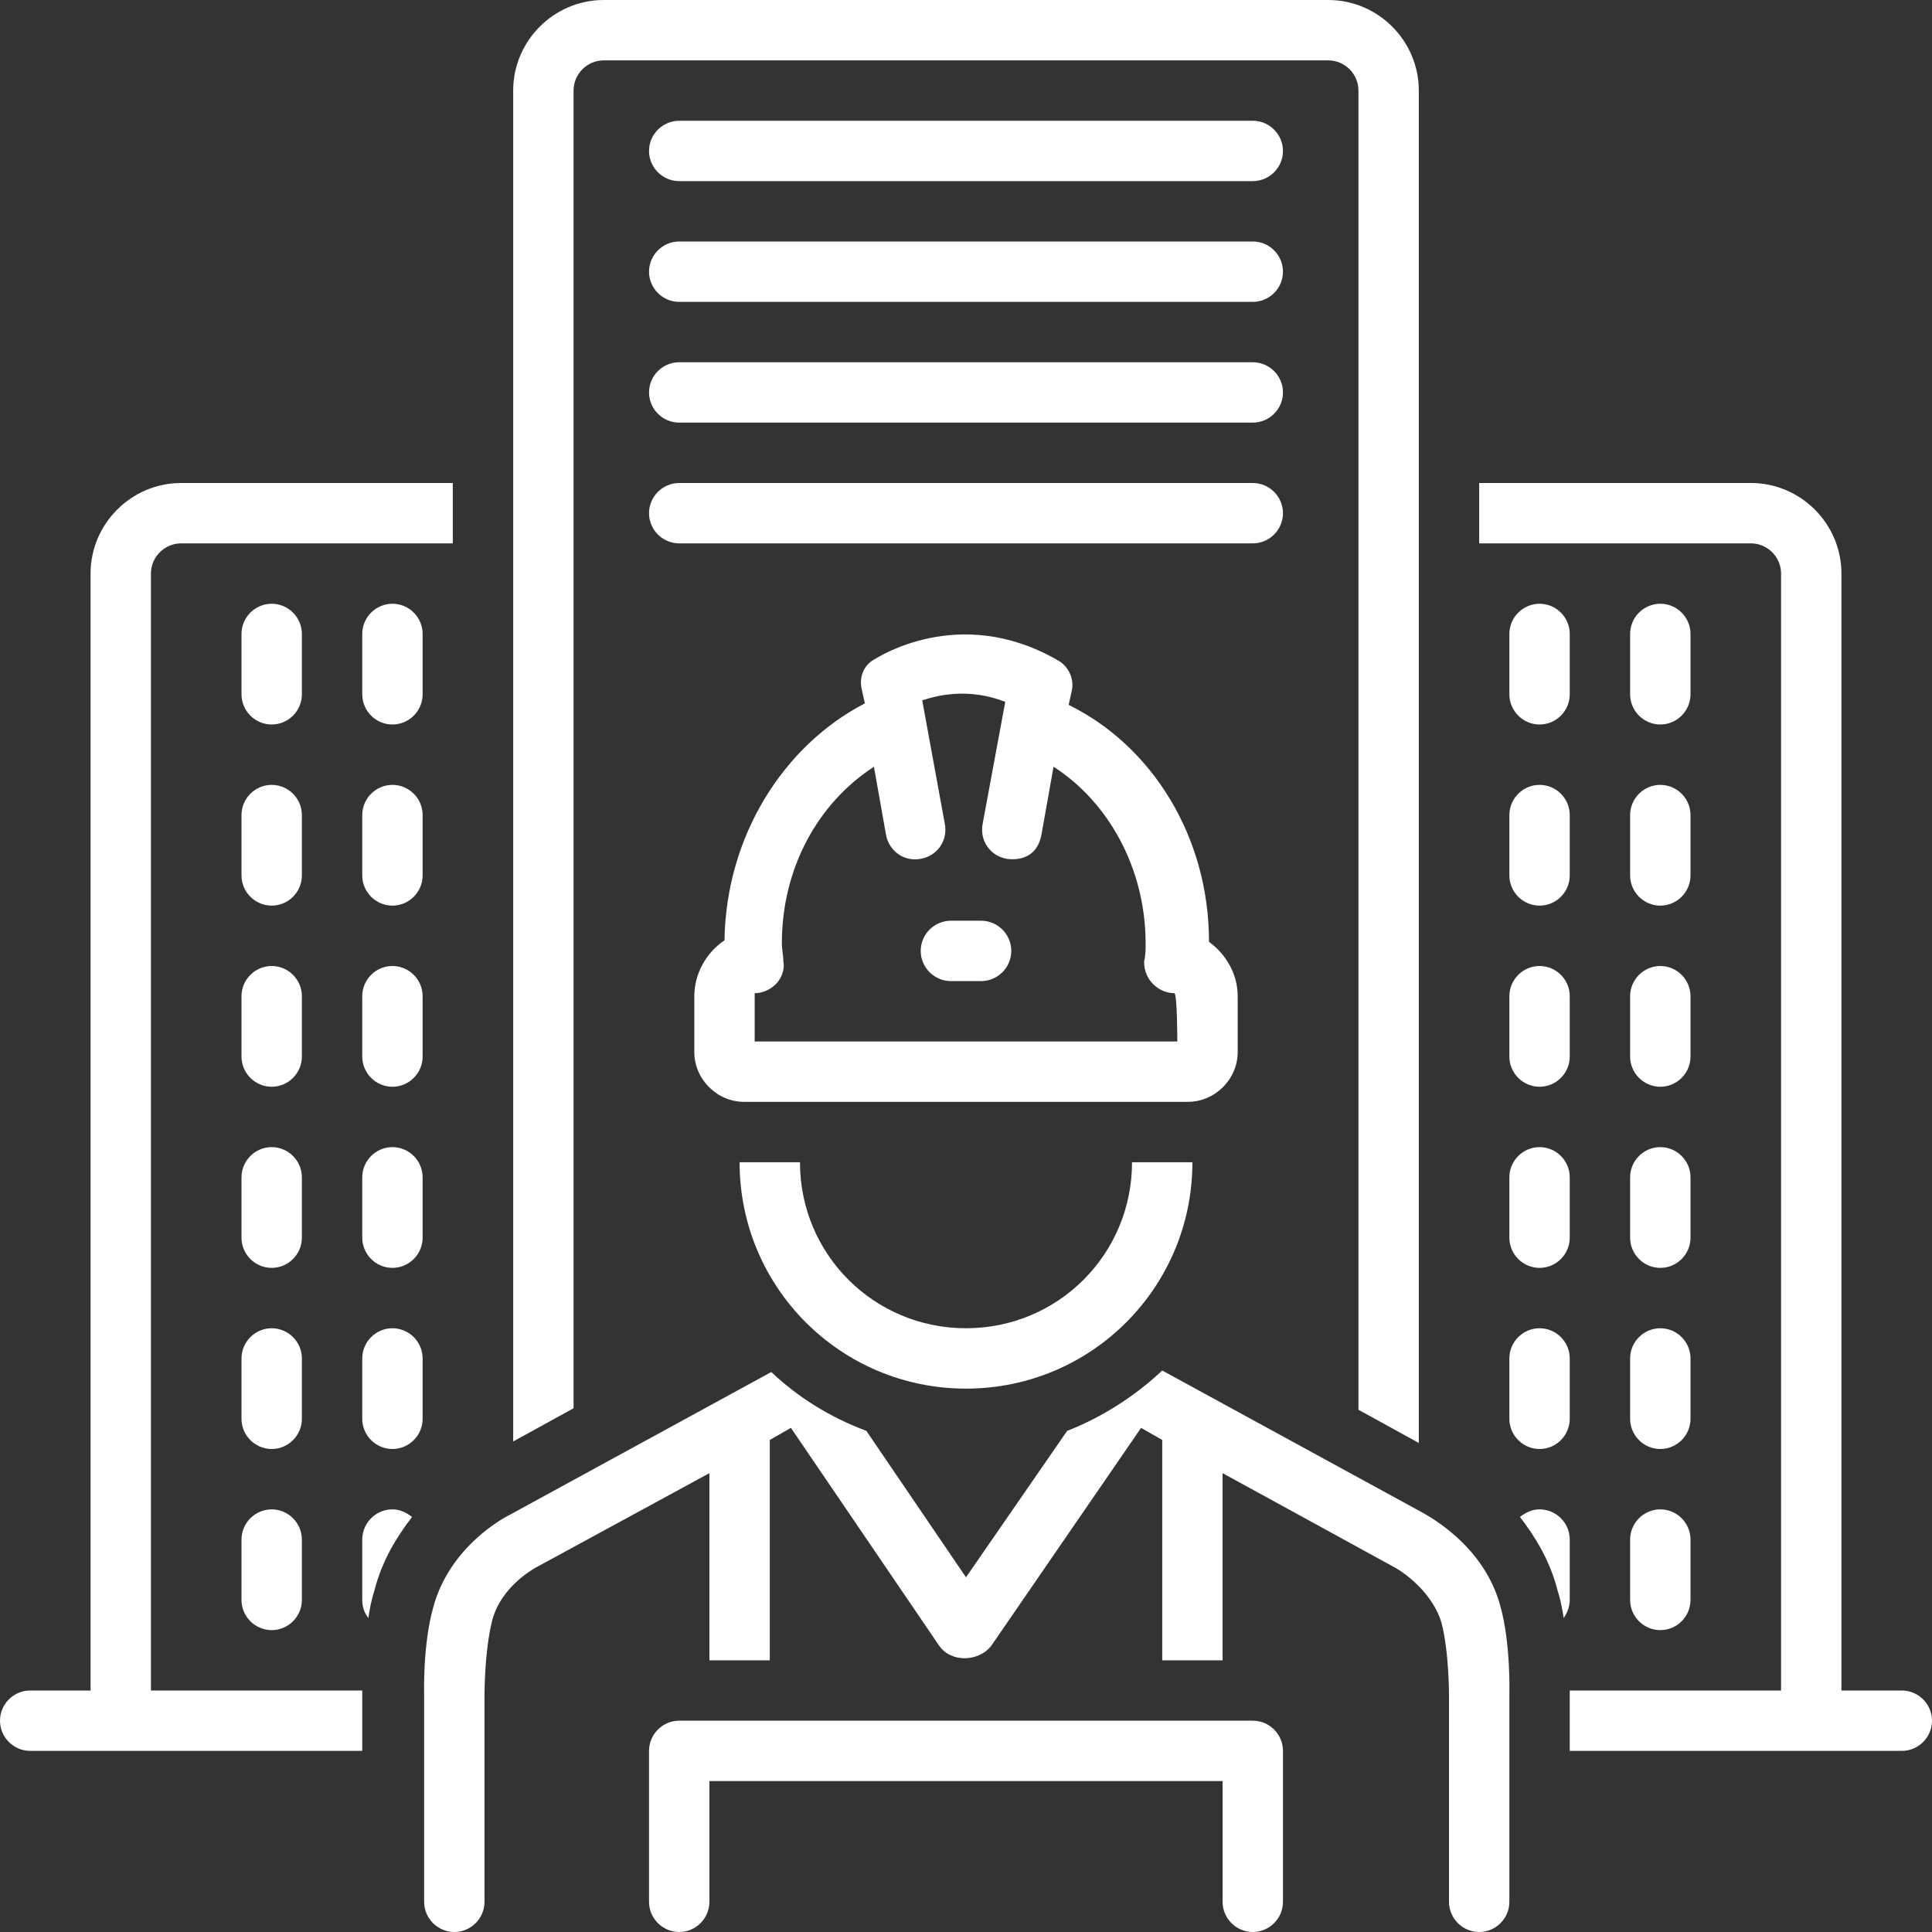 <?xml version="1.0" encoding="UTF-8" standalone="no"?><svg xmlns="http://www.w3.org/2000/svg" xmlns:xlink="http://www.w3.org/1999/xlink" fill="#ffffff" height="128" preserveAspectRatio="xMidYMid meet" version="1" viewBox="0.0 0.0 128.0 128.0" width="128" zoomAndPan="magnify"><rect x="0.0" y="0.0" width="128.0" height="128.0" fill="#333333" stroke="none"/><g id="change1_1"><path d="M110,48c1.1,0,2-0.9,2-2v-4c0-1.1-0.9-2-2-2s-2,0.9-2,2v4C108,47.1,108.9,48,110,48z" fill="inherit"/></g><g id="change1_2"><path d="M102,48c1.1,0,2-0.9,2-2v-4c0-1.1-0.9-2-2-2s-2,0.9-2,2v4C100,47.1,100.9,48,102,48z" fill="inherit"/></g><g id="change1_3"><path d="M108,58c0,1.1,0.9,2,2,2s2-0.9,2-2v-4c0-1.1-0.9-2-2-2s-2,0.9-2,2V58z" fill="inherit"/></g><g id="change1_4"><path d="M100,58c0,1.1,0.9,2,2,2s2-0.9,2-2v-4c0-1.1-0.9-2-2-2s-2,0.9-2,2V58z" fill="inherit"/></g><g id="change1_5"><path d="M108,70c0,1.1,0.9,2,2,2s2-0.9,2-2v-4c0-1.1-0.9-2-2-2s-2,0.9-2,2V70z" fill="inherit"/></g><g id="change1_6"><path d="M100,70c0,1.1,0.9,2,2,2s2-0.9,2-2v-4c0-1.1-0.9-2-2-2s-2,0.9-2,2V70z" fill="inherit"/></g><g id="change1_7"><path d="M108,82c0,1.1,0.9,2,2,2s2-0.9,2-2v-4c0-1.1-0.9-2-2-2s-2,0.9-2,2V82z" fill="inherit"/></g><g id="change1_8"><path d="M100,82c0,1.1,0.9,2,2,2s2-0.9,2-2v-4c0-1.1-0.9-2-2-2s-2,0.9-2,2V82z" fill="inherit"/></g><g id="change1_9"><path d="M108,94c0,1.1,0.9,2,2,2s2-0.9,2-2v-4c0-1.1-0.9-2-2-2s-2,0.9-2,2V94z" fill="inherit"/></g><g id="change1_10"><path d="M104,94v-4c0-1.1-0.9-2-2-2s-2,0.9-2,2v4c0,1.1,0.9,2,2,2S104,95.1,104,94z" fill="inherit"/></g><g id="change1_11"><path d="M108,106c0,1.1,0.9,2,2,2s2-0.9,2-2v-4c0-1.1-0.9-2-2-2s-2,0.9-2,2V106z" fill="inherit"/></g><g id="change1_12"><path d="M20,42c0-1.1-0.9-2-2-2s-2,0.9-2,2v4c0,1.1,0.9,2,2,2s2-0.9,2-2V42z" fill="inherit"/></g><g id="change1_13"><path d="M28,42c0-1.1-0.9-2-2-2s-2,0.9-2,2v4c0,1.1,0.9,2,2,2s2-0.9,2-2V42z" fill="inherit"/></g><g id="change1_14"><path d="M20,54c0-1.1-0.9-2-2-2s-2,0.9-2,2v4c0,1.1,0.9,2,2,2s2-0.9,2-2V54z" fill="inherit"/></g><g id="change1_15"><path d="M28,54c0-1.1-0.9-2-2-2s-2,0.9-2,2v4c0,1.1,0.9,2,2,2s2-0.9,2-2V54z" fill="inherit"/></g><g id="change1_16"><path d="M20,66c0-1.1-0.9-2-2-2s-2,0.9-2,2v4c0,1.1,0.9,2,2,2s2-0.9,2-2V66z" fill="inherit"/></g><g id="change1_17"><path d="M28,66c0-1.1-0.9-2-2-2s-2,0.9-2,2v4c0,1.1,0.9,2,2,2s2-0.9,2-2V66z" fill="inherit"/></g><g id="change1_18"><path d="M20,78c0-1.1-0.9-2-2-2s-2,0.9-2,2v4c0,1.1,0.9,2,2,2s2-0.9,2-2V78z" fill="inherit"/></g><g id="change1_19"><path d="M26,76c-1.1,0-2,0.9-2,2v4c0,1.1,0.9,2,2,2s2-0.9,2-2v-4C28,76.9,27.1,76,26,76z" fill="inherit"/></g><g id="change1_20"><path d="M20,90c0-1.1-0.9-2-2-2s-2,0.9-2,2v4c0,1.1,0.9,2,2,2s2-0.9,2-2V90z" fill="inherit"/></g><g id="change1_21"><path d="M28,90c0-1.1-0.9-2-2-2s-2,0.9-2,2v4c0,1.1,0.9,2,2,2s2-0.9,2-2V90z" fill="inherit"/></g><g id="change1_22"><path d="M18,100c-1.1,0-2,0.9-2,2v4c0,1.1,0.9,2,2,2s2-0.9,2-2v-4C20,100.9,19.1,100,18,100z" fill="inherit"/></g><g id="change1_23"><path d="M38,6c0-1.1,0.9-2,2-2h48c1.1,0,2,0.9,2,2v87.4l4,2.2V6c0-3.3-2.7-6-6-6H40c-3.3,0-6,2.7-6,6v89.5l4-2.2V6z" fill="inherit"/></g><g id="change1_24"><path d="M94.4,100.3L77,90.8c-1.8,1.7-4,3.1-6.3,4l-6.7,9.7l-6.6-9.7c-2.4-0.9-4.5-2.2-6.3-3.9l-17.4,9.5c-0.2,0.1-3.9,2-5,6.1 c-0.7,2.5-0.6,5.7-0.6,5.8V126c0,1.1,0.9,2,2,2s2-0.9,2-2v-13.8c0,0,0-2.8,0.5-4.8c0.6-2.4,3-3.6,3-3.6L47,97.6V110h4V95.4l1.4-0.8 c0,0,9.8,14.4,9.8,14.4c0.8,1.2,2.7,1.1,3.5,0l9.9-14.4l1.4,0.8V110h4V97.6l11.5,6.3c0,0,2.3,1.3,3,3.6c0.5,1.9,0.5,4.7,0.5,4.8V126 c0,1.1,0.9,2,2,2s2-0.9,2-2v-13.7c0-0.1,0.1-3.4-0.6-5.9C98.3,102.3,94.5,100.4,94.4,100.3z" fill="inherit"/></g><g id="change1_25"><path d="M75,77c0,6.1-4.9,11-11,11s-11-4.9-11-11h-3.7c-0.1,0-0.2,0-0.3,0v0c0,8.3,6.7,15,15,15s15-6.7,15-15v0c-0.1,0-0.2,0-0.3,0 H75z" fill="inherit"/></g><g id="change1_26"><path d="M65,61h-2c-1.1,0-2,0.9-2,2s0.9,2,2,2h2c1.1,0,2-0.9,2-2S66.1,61,65,61z" fill="inherit"/></g><g id="change1_27"><path d="M83,114H45c-1.1,0-2,0.9-2,2v10c0,1.1,0.9,2,2,2s2-0.9,2-2v-8h34v8c0,1.1,0.9,2,2,2s2-0.9,2-2v-10C85,114.9,84.1,114,83,114 z" fill="inherit"/></g><g id="change1_28"><path d="M83,8H45c-1.1,0-2,0.9-2,2s0.9,2,2,2h38c1.1,0,2-0.9,2-2S84.1,8,83,8z" fill="inherit"/></g><g id="change1_29"><path d="M83,16H45c-1.1,0-2,0.9-2,2s0.9,2,2,2h38c1.1,0,2-0.9,2-2S84.1,16,83,16z" fill="inherit"/></g><g id="change1_30"><path d="M83,24H45c-1.1,0-2,0.9-2,2s0.9,2,2,2h38c1.1,0,2-0.9,2-2S84.1,24,83,24z" fill="inherit"/></g><g id="change1_31"><path d="M85,34c0-1.1-0.9-2-2-2H45c-1.1,0-2,0.9-2,2s0.9,2,2,2h38C84.1,36,85,35.1,85,34z" fill="inherit"/></g><g id="change1_32"><path d="M126,112h-4V38c0-3.3-2.7-6-6-6H98v4h18c1.1,0,2,0.9,2,2v74h-14c0,0.1,0,4,0,4h22c1.1,0,2-0.9,2-2S127.1,112,126,112z" fill="inherit"/></g><g id="change1_33"><path d="M10,112V38c0-1.1,0.9-2,2-2h18v-4H12c-3.3,0-6,2.7-6,6v74H2c-1.1,0-2,0.9-2,2s0.9,2,2,2h22c0,0,0-3.9,0-4H10z" fill="inherit"/></g><g id="change1_34"><path d="M82,69.7V66c0-1.5-0.8-2.8-1.9-3.6c0-7-3.8-13-9.3-15.7l0.2-0.9c0.2-0.8-0.2-1.7-1-2.1c-6.5-3.7-11.9-0.1-12.1,0 c-0.7,0.4-1,1.2-0.8,2l0.2,0.9c-5.4,2.8-9.2,8.8-9.3,15.7C46.8,63.1,46,64.5,46,66v3.7c0,1.8,1.5,3.3,3.3,3.3h29.4 C80.5,73,82,71.5,82,69.7z M78,69H50c0,0,0-3.2,0-3.2c0.5,0,1-0.2,1.4-0.6c0.4-0.4,0.6-1,0.5-1.5c0-0.4-0.1-0.8-0.1-1.2 c0-5,2.4-9.3,6.1-11.7l0.8,4.5c0.2,1.1,1.2,1.8,2.3,1.6c1.1-0.2,1.8-1.2,1.6-2.3l-1.5-8.2c1.2-0.4,3.2-0.8,5.5,0.1l-1.5,8.1 c-0.2,1.1,0.5,2.1,1.6,2.3c0.7,0.1,2,0,2.3-1.6l0.8-4.5c3.6,2.3,6.1,6.7,6.1,11.7c0,0.4,0,0.8-0.1,1.2c0,0.6,0.2,1.1,0.6,1.5 c0.4,0.4,0.9,0.6,1.4,0.6C78,65.8,78,69,78,69z" fill="inherit"/></g><g id="change1_35"><path d="M104,102c0-1.1-0.9-2-2-2c-0.5,0-0.9,0.2-1.3,0.5c1,1.3,2,2.9,2.5,4.9c0.2,0.6,0.3,1.2,0.4,1.8c0.2-0.3,0.4-0.7,0.4-1.2V102 z" fill="inherit"/></g><g id="change1_36"><path d="M24,102v4c0,0.4,0.1,0.8,0.4,1.2c0.1-0.6,0.2-1.2,0.4-1.8c0.5-2,1.5-3.6,2.5-4.9c-0.4-0.3-0.8-0.5-1.3-0.5 C24.9,100,24,100.9,24,102z" fill="inherit"/></g></svg>